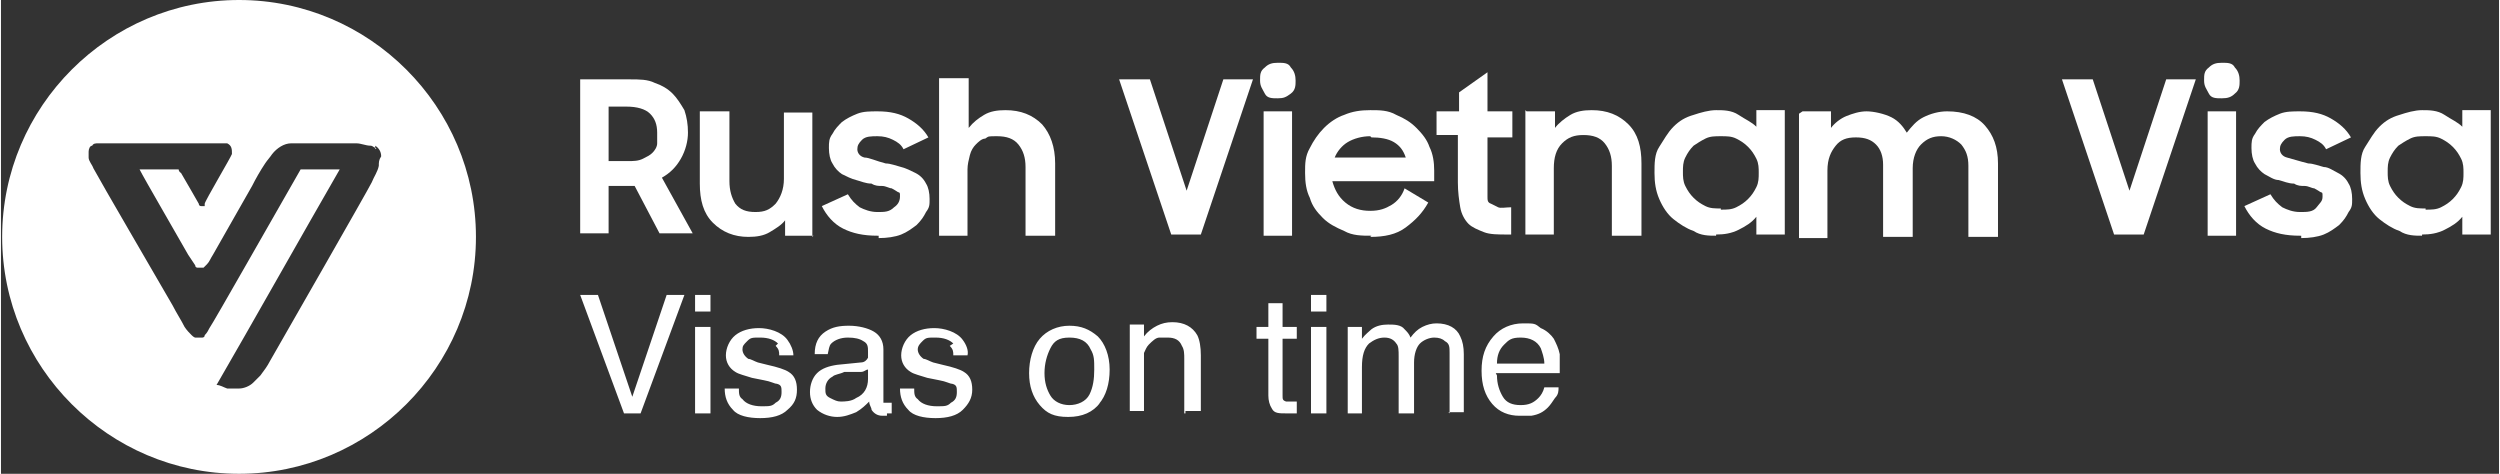 <?xml version="1.0" encoding="UTF-8"?>
<svg id="Layer_1" data-name="Layer 1" xmlns="http://www.w3.org/2000/svg" width="74.4mm" height="14.1mm" version="1.1" viewBox="0 0 210.9 40">
  <rect x="0" y="0" width="210.9" height="40" fill="#333333" stroke="none"/>
  <defs>
    <style>
      .cls-1 {
        fill-rule: evenodd;
      }

      .cls-1, .cls-2 {
        fill: #fff;
        stroke-width: 0px;
      }
    </style>
  </defs>
  <path class="cls-1" d="M20.1,40C9.1,40,.1,31,.1,20S9.1,0,20.1,0s20,9,20,20-9,20-20,20ZM31.7,12.5c-.2,0-.3-.2-.5-.2-.4,0-.8-.2-1.2-.2h-5.5c-.6,0-1.2.4-1.6.9-.2.3-.4.5-.6.8-.4.6-.8,1.3-1.1,1.9-1.1,1.9-2.2,3.9-3.3,5.8-.2.3-.3.6-.5.8,0,0-.2.2-.3.3-.2,0-.3,0-.5,0,0,0-.2,0-.2-.2-.2-.3-.4-.6-.6-.9-.9-1.6-3.7-6.4-4.1-7.2h3.3c0,0,0,.2.2.3.4.7,1.4,2.4,1.5,2.6,0,0,0,.2.2.2h.3s0,0,0-.2c0-.2,2.2-3.9,2.3-4.2,0-.4,0-.7-.4-.9,0,0-.2,0-.4,0-.3,0-.7,0-1,0h-8.6c-.3,0-.6,0-.9,0-.2,0-.4,0-.5.2-.2,0-.3.3-.3.5s0,.4,0,.5c0,.3.3.6.4.9.7,1.3,5.2,9,6.7,11.6.3.6.7,1.2,1,1.8.2.3.4.5.6.7,0,0,.2.2.3.2.2,0,.4,0,.6,0,0,0,.2,0,.2-.2.2-.2.3-.4.4-.6.3-.4,5.8-10.1,7.7-13.4h3.3c-3,5.2-7.5,13.2-10.4,18.2h0c.3,0,.6.2.9.3h1c.4,0,.9-.2,1.2-.5l.6-.6c.3-.4.6-.8.8-1.2,1.2-2.1,8.2-14.3,8.6-15.1.2-.5.5-.9.6-1.4,0-.3,0-.5.2-.8,0-.4-.2-.7-.5-.9v.3Z"/>
  <g>
    <path class="cls-2" d="M48.9,19.9V6.7h4.2c.8,0,1.5,0,2.1.3.6.2,1.1.5,1.5.9s.7.9,1,1.4c.2.6.3,1.2.3,1.9s-.2,1.5-.6,2.2c-.4.7-.9,1.2-1.6,1.6l2.6,4.7h-2.8l-2.1-4h-2.2v4h-2.4v.2ZM52.9,13.6c.5,0,.9,0,1.3-.2s.6-.3.8-.5.4-.5.4-.8,0-.6,0-.9c0-.7-.2-1.2-.6-1.6s-1.1-.6-2-.6h-1.5v4.6h1.5Z"/>
    <path class="cls-2" d="M68.6,19.9h-2.4v-1.3c-.3.4-.8.7-1.3,1s-1.1.4-1.8.4c-1.2,0-2.2-.4-3-1.2s-1.1-1.9-1.1-3.3v-6.1h2.5v5.9c0,.8.2,1.4.5,1.9.4.5.9.7,1.7.7s1.2-.2,1.7-.7c.4-.5.7-1.2.7-2.1v-5.6h2.4v10.5h0Z"/>
    <path class="cls-2" d="M74,19.9c-1.2,0-2.1-.2-2.9-.6s-1.4-1.1-1.8-1.9l2.2-1c.3.5.6.8,1,1.1.4.2.9.4,1.5.4s1,0,1.4-.4c.3-.2.5-.5.5-.9s0-.3-.2-.4c0,0-.3-.2-.5-.3-.2,0-.5-.2-.8-.2s-.6,0-.9-.2c-.5,0-.9-.2-1.3-.3s-.8-.3-1.2-.5c-.3-.2-.6-.5-.8-.9-.2-.3-.3-.8-.3-1.3s0-.8.3-1.2c.2-.4.5-.7.8-1,.4-.3.8-.5,1.3-.7s1.1-.2,1.7-.2c1.1,0,1.9.2,2.6.6.7.4,1.3.9,1.7,1.6l-2.1,1c-.2-.4-.5-.6-.9-.8s-.8-.3-1.3-.3-1,0-1.3.3-.4.5-.4.8.2.6.6.7c.4,0,1,.3,1.8.5.4,0,.9.2,1.3.3s.8.3,1.2.5c.4.2.7.5.9.9.2.3.3.8.3,1.3s0,.7-.3,1.1c-.2.4-.4.7-.8,1.1-.4.3-.8.6-1.3.8-.5.2-1.2.3-1.9.3v-.2Z"/>
    <path class="cls-2" d="M79.3,6.6h2.4v4.2c.4-.5.8-.8,1.3-1.1s1.1-.4,1.8-.4c1.3,0,2.3.4,3.1,1.2.7.8,1.1,1.9,1.1,3.3v6.1h-2.5v-5.8c0-.8-.2-1.4-.6-1.9s-1-.7-1.8-.7-.7,0-1,.2c-.3,0-.6.3-.8.5-.2.2-.4.5-.5.9s-.2.8-.2,1.2v5.6h-2.4V6.6h0Z"/>
    <path class="cls-2" d="M94.5,6.7h2.5l3.1,9.4,3.1-9.4h2.5l-4.4,13.1h-2.5l-4.4-13.1h0Z"/>
    <path class="cls-2" d="M106.3,6.8c0-.5,0-.8.4-1.1.3-.3.6-.4,1.1-.4s.9,0,1.1.4c.3.3.4.7.4,1.1s0,.8-.4,1.1-.6.4-1.1.4-.9,0-1.1-.4-.4-.6-.4-1.1ZM106.6,9.4h2.4v10.5h-2.4v-10.5Z"/>
    <path class="cls-2" d="M115.7,19.9c-.8,0-1.6,0-2.3-.4-.7-.3-1.3-.6-1.8-1.1s-.9-1-1.1-1.7c-.3-.6-.4-1.3-.4-2.1s0-1.4.4-2.1c.3-.6.7-1.2,1.2-1.7s1.1-.9,1.7-1.1c.7-.3,1.4-.4,2.2-.4s1.5,0,2.2.4c.7.3,1.2.6,1.7,1.1s.9,1,1.1,1.6c.3.6.4,1.3.4,2v.9h-8.6c.2.7.5,1.3,1.1,1.8s1.3.7,2.1.7,1.3-.2,1.8-.5.9-.8,1.1-1.4l2,1.2c-.5.9-1.1,1.5-1.9,2.1s-1.8.8-3,.8h0ZM115.6,11.5c-.7,0-1.4.2-1.9.5s-.9.8-1.1,1.3h6c-.2-.6-.5-1-1-1.3s-1.2-.4-1.9-.4h0Z"/>
    <path class="cls-2" d="M121.3,9.4h1.8v-1.6l2.4-1.7v3.3h2.1v2.2h-2.1v5c0,.3,0,.5.3.6,0,0,.4.2.6.3s.7,0,1.1,0v2.3h-.3c-.8,0-1.5,0-2-.2s-1-.4-1.3-.7c-.3-.3-.6-.8-.7-1.4s-.2-1.3-.2-2.1v-4h-1.8v-2.2.2Z"/>
    <path class="cls-2" d="M128.8,9.4h2.4v1.4c.3-.4.8-.8,1.3-1.1s1.1-.4,1.8-.4c1.3,0,2.3.4,3.1,1.2s1.1,1.9,1.1,3.3v6.1h-2.5v-5.9c0-.8-.2-1.4-.6-1.9-.4-.5-1-.7-1.8-.7s-1.3.2-1.8.7-.7,1.2-.7,2.1v5.6h-2.4v-10.5h0Z"/>
    <path class="cls-2" d="M144.8,19.9c-.6,0-1.3,0-1.9-.4-.6-.2-1.2-.6-1.7-1s-.9-1-1.2-1.7-.4-1.4-.4-2.2,0-1.6.4-2.2.7-1.2,1.2-1.7,1-.8,1.7-1c.6-.2,1.3-.4,1.9-.4s1.3,0,1.9.4,1.1.6,1.5,1v-1.4h2.4v10.5h-2.4v-1.5c-.4.5-.9.8-1.5,1.1-.6.3-1.2.4-1.9.4h0ZM145.2,17.7c.5,0,.9,0,1.3-.2.4-.2.7-.4,1-.7.3-.3.5-.6.7-1s.2-.8.2-1.2,0-.8-.2-1.2-.4-.7-.7-1-.6-.5-1-.7-.8-.2-1.3-.2-.9,0-1.3.2c-.4.2-.7.4-1,.6-.3.3-.5.6-.7,1s-.2.8-.2,1.2,0,.8.2,1.2c.2.4.4.7.7,1s.6.5,1,.7.8.2,1.3.2h0Z"/>
    <path class="cls-2" d="M152.1,9.4h2.4v1.4c.3-.4.8-.8,1.3-1s1.1-.4,1.7-.4,1.5.2,2.1.5,1,.8,1.3,1.3c.4-.5.8-1,1.4-1.3.6-.3,1.3-.5,2-.5,1.4,0,2.5.4,3.2,1.2s1.1,1.8,1.1,3.2v6.2h-2.5v-6c0-.8-.2-1.3-.6-1.8-.4-.4-1-.7-1.7-.7s-1.2.2-1.7.7c-.4.4-.7,1.1-.7,2v5.8h-2.5v-6.1c0-.7-.2-1.3-.6-1.7-.4-.4-.9-.6-1.7-.6s-1.3.2-1.7.7-.7,1.1-.7,2.1v5.7h-2.4v-10.5l.3-.2Z"/>
    <path class="cls-2" d="M174.1,6.7h2.5l3.1,9.4,3.1-9.4h2.5l-4.4,13.1h-2.5l-4.4-13.1h0Z"/>
    <path class="cls-2" d="M186,6.8c0-.5,0-.8.4-1.1.3-.3.6-.4,1.1-.4s.9,0,1.1.4c.3.3.4.7.4,1.1s0,.8-.4,1.1c-.3.3-.6.4-1.1.4s-.9,0-1.1-.4-.4-.6-.4-1.1ZM186.3,9.4h2.4v10.5h-2.4v-10.5Z"/>
    <path class="cls-2" d="M194.1,19.9c-1.2,0-2.1-.2-2.9-.6-.8-.4-1.4-1.1-1.8-1.9l2.2-1c.3.5.6.8,1,1.1.4.2.9.4,1.5.4s1.1,0,1.4-.4.5-.5.5-.9,0-.3-.2-.4c0,0-.3-.2-.5-.3-.2,0-.5-.2-.8-.2s-.6,0-.9-.2c-.5,0-.9-.2-1.3-.3-.4,0-.8-.3-1.2-.5-.3-.2-.6-.5-.8-.9-.2-.3-.3-.8-.3-1.3s0-.8.3-1.2c.2-.4.5-.7.8-1,.4-.3.8-.5,1.3-.7s1.1-.2,1.7-.2c1.1,0,1.9.2,2.6.6.7.4,1.3.9,1.7,1.6l-2.1,1c-.2-.4-.5-.6-.9-.8s-.8-.3-1.3-.3-1,0-1.3.3-.4.5-.4.8.2.6.6.7,1,.3,1.8.5c.4,0,.9.2,1.3.3.4,0,.8.3,1.2.5s.7.5.9.9c.2.3.3.8.3,1.3s0,.7-.3,1.1c-.2.4-.4.7-.8,1.1-.4.3-.8.6-1.3.8s-1.2.3-1.9.3v-.2Z"/>
    <path class="cls-2" d="M204.4,19.9c-.6,0-1.3,0-1.9-.4-.6-.2-1.2-.6-1.7-1s-.9-1-1.2-1.7-.4-1.4-.4-2.2,0-1.6.4-2.2.7-1.2,1.2-1.7,1-.8,1.7-1c.6-.2,1.3-.4,1.9-.4s1.3,0,1.9.4,1.1.6,1.5,1v-1.4h2.4v10.5h-2.4v-1.5c-.4.5-.9.8-1.5,1.1-.6.3-1.2.4-1.9.4h0ZM204.7,17.7c.5,0,.9,0,1.3-.2.4-.2.7-.4,1-.7.3-.3.5-.6.7-1s.2-.8.2-1.2,0-.8-.2-1.2-.4-.7-.7-1-.6-.5-1-.7-.8-.2-1.3-.2-.9,0-1.3.2c-.4.2-.7.4-1,.6-.3.3-.5.6-.7,1s-.2.8-.2,1.2,0,.8.2,1.2c.2.4.4.7.7,1s.6.5,1,.7.8.2,1.3.2h0Z"/>
  </g>
  <path class="cls-2" d="M130,29.4c-.3-.6-.9-.9-1.7-.9s-1,.2-1.4.6-.6.9-.6,1.6h4c0-.5-.2-1-.3-1.3ZM126.3,31.7c0,.7.2,1.3.5,1.8s.8.7,1.5.7,1.1-.2,1.5-.6c.2-.2.4-.5.5-.9h1.2c0,.3,0,.6-.3.9-.2.3-.4.6-.6.8-.4.4-.8.6-1.4.7-.3,0-.6,0-1,0-.9,0-1.7-.3-2.3-1-.6-.7-.9-1.6-.9-2.8s.3-2.1,1-2.9c.6-.7,1.5-1.1,2.5-1.1s1,0,1.5.4c.5.2.9.6,1.1.9.2.4.4.8.5,1.3,0,.3,0,.9,0,1.6h-5.4ZM122.3,34.9v-5.1c0-.5,0-.8-.4-1-.2-.2-.5-.3-.9-.3s-.9.2-1.2.5c-.3.3-.5.9-.5,1.6v4.3h-1.3v-4.8c0-.5,0-.9-.2-1.1-.2-.3-.5-.5-1-.5s-.9.2-1.3.5c-.4.4-.6,1-.6,2v3.9h-1.2v-7.3h1.2v1c.3-.4.6-.6.8-.8.4-.3.9-.4,1.4-.4s1.1,0,1.4.4c.2.2.4.4.5.7.3-.4.6-.7,1-.9.4-.2.8-.3,1.2-.3,1,0,1.7.4,2,1.1.2.4.3.9.3,1.5v4.9h-1.3,0ZM110.6,24.9h1.3v1.4h-1.3v-1.4ZM110.6,34.9v-7.3h1.3v7.3h-1.3ZM108.5,33.9h.9v1h-.9c-.6,0-1,0-1.2-.4-.2-.3-.3-.7-.3-1.1v-4.8h-1v-1h1v-2h1.2v2h1.2v1h-1.2v4.8c0,.3,0,.4.3.5ZM99.9,34.9v-4.6c0-.4,0-.8-.2-1.1-.2-.5-.6-.7-1.2-.7h-.7c-.3,0-.6.3-.9.6-.2.2-.3.5-.4.7v4.9h-1.2v-7.3h1.2v1c.3-.4.7-.7,1.1-.9.4-.2.8-.3,1.3-.3,1,0,1.7.4,2.1,1.1.2.4.3,1,.3,1.7v4.7h-1.3v.2ZM92,29.5c-.3-.7-.9-1-1.8-1s-1.3.3-1.6.9c-.3.6-.5,1.3-.5,2.1s.2,1.4.5,1.9.9.8,1.6.8,1.4-.3,1.7-.9c.3-.6.4-1.3.4-2.1s0-1.2-.3-1.7ZM92.8,34c-.6.8-1.5,1.2-2.7,1.2s-1.8-.3-2.4-1-.9-1.6-.9-2.7.3-2.2.9-2.9c.6-.7,1.5-1.1,2.5-1.1s1.7.3,2.4.9c.6.6,1,1.6,1,2.8s-.3,2.2-.9,2.9h0ZM80.4,29c-.3-.3-.8-.5-1.5-.5s-.8,0-1.1.3c-.2.2-.4.4-.4.7s.2.6.5.8c.2,0,.5.2.8.3l.8.2c.9.2,1.5.4,1.8.6.5.3.7.8.7,1.5s-.3,1.2-.8,1.7-1.3.7-2.3.7-1.9-.2-2.3-.7c-.5-.5-.7-1.1-.7-1.8h1.2c0,.4,0,.7.3.9.3.4.9.6,1.6.6s.9,0,1.2-.3c.4-.2.5-.5.5-.9s0-.6-.4-.7c-.2,0-.5-.2-1.1-.3l-1-.2c-.6-.2-1.1-.3-1.4-.5-.5-.3-.8-.8-.8-1.4s.3-1.3.8-1.7c.5-.4,1.2-.6,2-.6s1.9.3,2.4,1c.3.4.5.9.4,1.3h-1.2c0-.3,0-.5-.3-.8l.3-.2ZM73.2,31.2c-.2,0-.3.2-.6.2s-.5,0-.7,0h-.7c-.4.2-.8.2-1,.4-.4.2-.6.6-.6,1s0,.6.4.8.6.3.9.3.9,0,1.3-.3c.7-.3,1-.9,1-1.6v-1h0ZM74.8,35.1h-.4c-.4,0-.7-.2-.9-.5,0-.2-.2-.4-.2-.7-.3.3-.6.6-1.1.9-.5.2-1,.4-1.6.4s-1.2-.2-1.7-.6c-.4-.4-.6-.9-.6-1.5s.2-1.2.6-1.6,1-.6,1.7-.7l2-.2c.3,0,.5-.2.6-.4v-.5c0-.4,0-.7-.4-.9-.3-.2-.7-.3-1.3-.3s-1.1.2-1.4.5c-.2.2-.2.5-.3.9h-1.1c0-.9.3-1.5.9-1.9s1.2-.5,2-.5,1.6.2,2.1.5.8.8.8,1.5v4.5s.2,0,.3,0h.4v.9c-.2,0-.3,0-.4,0ZM65.6,29c-.3-.3-.8-.5-1.5-.5s-.8,0-1.1.3-.4.4-.4.7.2.6.5.8c.2,0,.5.2.8.3l.8.2c.9.2,1.5.4,1.8.6.5.3.7.8.7,1.5s-.2,1.2-.8,1.7c-.5.5-1.3.7-2.3.7s-1.9-.2-2.3-.7c-.5-.5-.7-1.1-.7-1.8h1.2c0,.4,0,.7.3.9.3.4.9.6,1.6.6s.9,0,1.2-.3c.4-.2.5-.5.5-.9s0-.6-.4-.7c-.2,0-.5-.2-1.1-.3l-1-.2c-.6-.2-1.1-.3-1.4-.5-.5-.3-.8-.8-.8-1.4s.3-1.3.8-1.7c.5-.4,1.2-.6,2-.6s1.9.3,2.4,1c.3.4.5.9.5,1.3h-1.2c0-.3,0-.5-.3-.8l.2-.2ZM58.6,24.9h1.3v1.4h-1.3v-1.4ZM58.6,34.9v-7.3h1.3v7.3h-1.3ZM54,34.9h-1.4l-3.7-10h1.5l2.9,8.6,2.9-8.6h1.5l-3.7,10Z"/>
</svg>